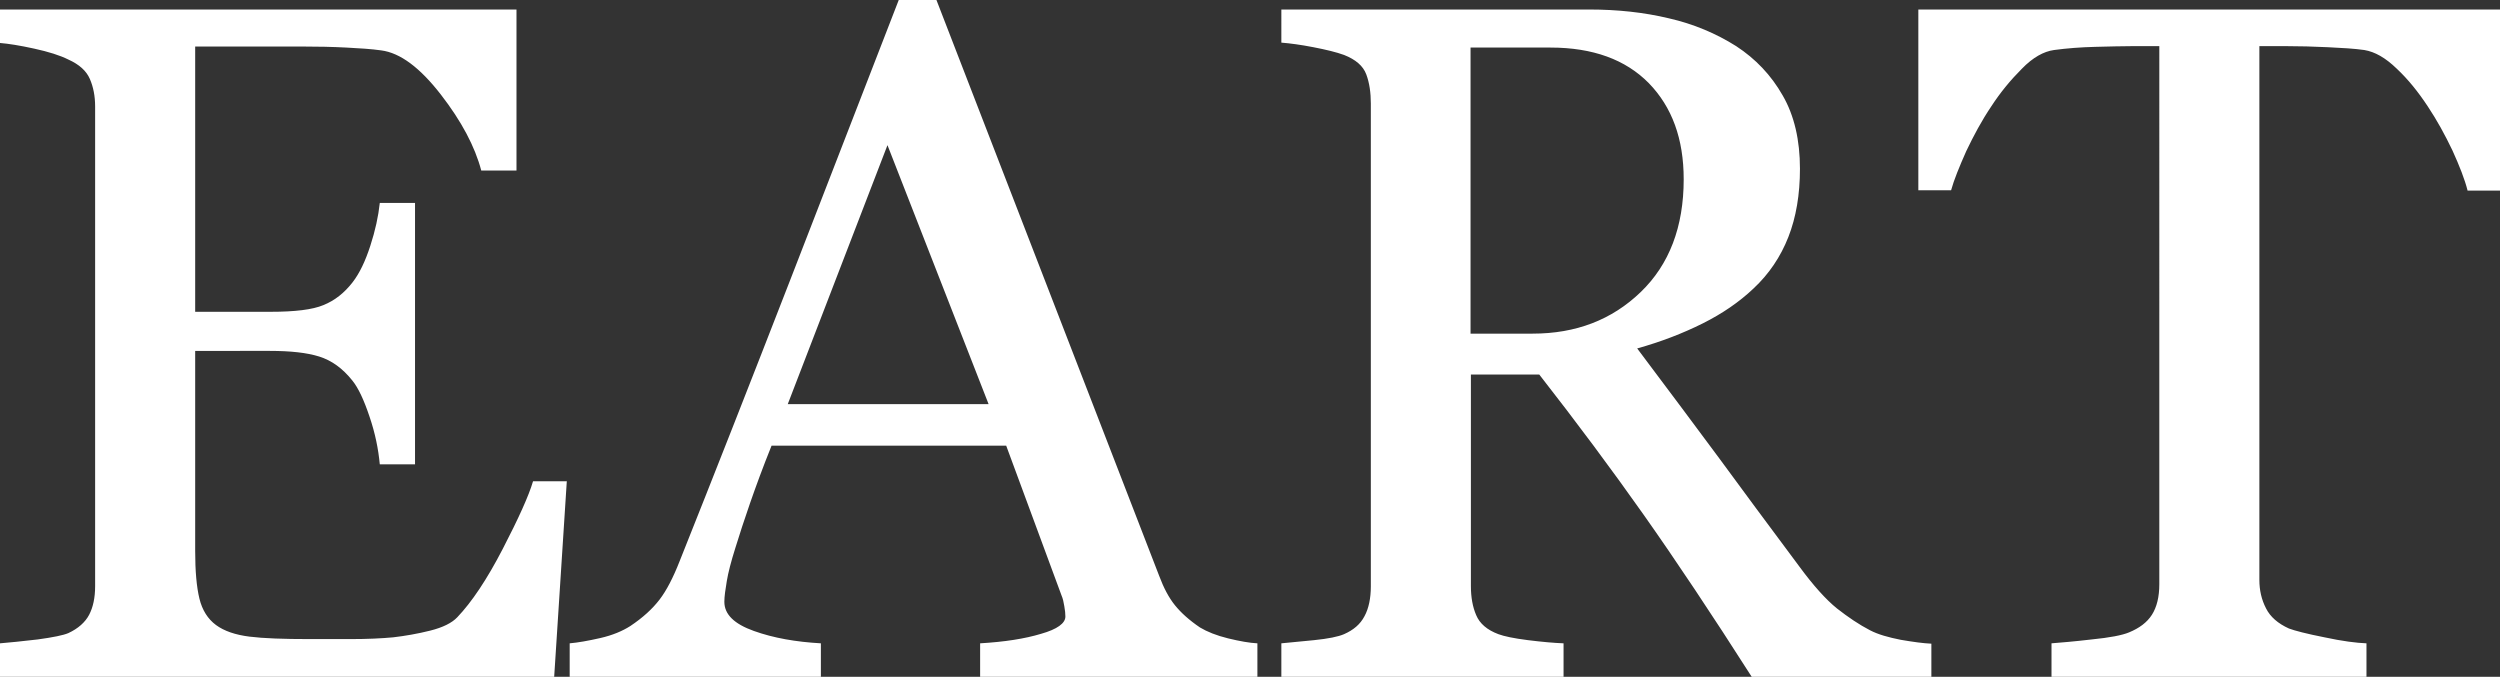 <?xml version="1.0" encoding="UTF-8"?> <svg xmlns="http://www.w3.org/2000/svg" xmlns:xlink="http://www.w3.org/1999/xlink" version="1.1" id="Слой_1" x="0px" y="0px" viewBox="0 0 709.6 192.1" style="enable-background:new 0 0 709.6 192.1;" xml:space="preserve"><rect x="0" y="0" width="709.6" height="192.1" fill="#333333" stroke="none"/> <style type="text/css"> .Тень{fill:none;} .Внешнее_x0020_свечение_x0020_5_x0020_pt_x002E_{fill:none;} .Синий_x0020_неон{fill:none;stroke:#8AACDA;stroke-width:7;stroke-linecap:round;stroke-linejoin:round;} .Выделение_x0020_желтым{fill:url(#SVGID_1_);stroke:#FFFFFF;stroke-width:0.363;stroke-miterlimit:1;} .Джайв_GS{fill:#FFDD00;} .Алиса_GS{fill:#A6D0E4;} .st0{fill:#FFFFFF;} </style> <linearGradient id="SVGID_1_" gradientUnits="userSpaceOnUse" x1="-545.786" y1="-386.145" x2="-545.786" y2="-387.145"> <stop offset="0" style="stop-color:#656565"></stop> <stop offset="0.618" style="stop-color:#1B1B1B"></stop> <stop offset="0.629" style="stop-color:#545454"></stop> <stop offset="0.983" style="stop-color:#3E3E3E"></stop> </linearGradient> <path class="st0" d="M160.9,136.3l-3.6,55.8H0v-9.5c2.7-0.2,6.2-0.6,10.7-1.1c4.4-0.6,7.3-1.2,8.7-1.8c2.8-1.3,4.8-3.1,5.9-5.2 c1.1-2.1,1.7-4.8,1.7-8.1V30.2c0-2.9-0.5-5.5-1.5-7.8c-1-2.3-3-4.1-6.1-5.5c-2.4-1.2-5.6-2.2-9.7-3.1c-4.1-0.9-7.3-1.4-9.7-1.6V2.7 h146.6v45.7h-10c-1.8-6.8-5.6-14-11.5-21.6c-5.9-7.6-11.5-11.8-16.9-12.5c-2.8-0.4-6.1-0.6-9.9-0.8c-3.8-0.2-8.2-0.3-13.1-0.3H55.4 v75.3h21.4c6.9,0,11.9-0.6,15-1.9c3.2-1.3,5.9-3.4,8.3-6.5c2-2.6,3.6-6,5-10.3c1.4-4.3,2.3-8.4,2.7-12.2h10v74.2h-10 c-0.4-4.3-1.3-8.8-2.9-13.5c-1.6-4.8-3.2-8.2-4.9-10.3c-2.8-3.5-5.9-5.7-9.4-6.8c-3.5-1.1-8.2-1.6-14-1.6H55.4v56.8 c0,5.7,0.4,10.2,1.2,13.5c0.8,3.3,2.4,5.8,4.7,7.5c2.3,1.7,5.5,2.8,9.5,3.3c4,0.5,9.7,0.7,17.1,0.7c2.9,0,6.8,0,11.6,0 c4.8,0,8.9-0.2,12.1-0.5c3.4-0.4,6.9-1,10.5-1.9c3.6-0.9,6.2-2.2,7.7-3.8c4.1-4.3,8.4-10.7,12.9-19.4c4.5-8.7,7.4-15.1,8.6-19.2 H160.9z M356.9,192.1h-78.7v-9.5c6.9-0.4,12.7-1.3,17.3-2.7c4.6-1.3,6.9-3,6.9-4.9c0-0.8-0.1-1.8-0.3-2.9c-0.2-1.2-0.4-2.2-0.8-3.1 l-15.7-42.5H219c-2.5,6.2-4.5,11.7-6.1,16.3c-1.6,4.6-3,8.9-4.2,12.8c-1.2,3.8-2,6.9-2.4,9.3c-0.4,2.4-0.7,4.4-0.7,5.9 c0,3.6,2.8,6.3,8.4,8.3c5.6,2,11.9,3.1,19,3.5v9.5h-71.3v-9.5c2.3-0.2,5.2-0.7,8.7-1.5c3.5-0.8,6.3-2,8.5-3.4 c3.6-2.4,6.3-4.9,8.3-7.5c2-2.6,3.9-6.3,5.7-10.9c9.5-23.8,20-50.5,31.5-80.1c11.5-29.6,21.7-56,30.7-79.2h10.7L329,163.4 c1.3,3.5,2.8,6.3,4.5,8.4c1.7,2.1,4,4.2,7.1,6.3c2,1.2,4.7,2.3,8,3.1c3.3,0.8,6.1,1.3,8.3,1.4V192.1z M280.6,114.7l-28.7-73.5 l-28.3,73.5H280.6z M548.2,192.1h-51c-11.3-17.7-21.5-33-30.6-45.9c-9.1-12.9-19-26.2-29.7-39.9h-19.4v60.1c0,3.1,0.5,5.9,1.5,8.2 c1,2.4,3.1,4.2,6.3,5.4c1.6,0.6,4.4,1.2,8.4,1.7c4,0.5,7.4,0.8,10.1,0.9v9.5h-80.1v-9.5c2.1-0.2,5.2-0.5,9.3-0.9 c4-0.4,6.9-1,8.5-1.7c2.7-1.2,4.6-2.8,5.8-5.1c1.2-2.2,1.8-5.1,1.8-8.5v-137c0-3.1-0.4-5.9-1.3-8.3c-0.9-2.4-3-4.2-6.3-5.5 c-2.2-0.8-5.1-1.5-8.7-2.2c-3.6-0.7-6.6-1.1-9.1-1.3V2.7h87.4c8,0,15.5,0.8,22.6,2.5c7,1.6,13.4,4.3,19.1,7.9 c5.5,3.6,9.9,8.2,13.2,14c3.3,5.7,4.9,12.7,4.9,20.8c0,7.3-1.1,13.8-3.3,19.4c-2.2,5.6-5.5,10.5-9.9,14.6c-4,3.8-8.8,7.1-14.4,9.9 c-5.6,2.8-11.8,5.2-18.6,7.1c9.3,12.4,17.1,22.8,23.3,31.2c6.2,8.5,13.8,18.7,22.8,30.8c3.9,5.3,7.5,9.3,10.6,11.8 c3.2,2.5,6.3,4.6,9.4,6.2c2.3,1.2,5.2,2,8.7,2.7c3.5,0.6,6.4,1,8.7,1.1V192.1z M477.9,50.9c0-11.5-3.3-20.5-9.9-27.3 c-6.6-6.7-15.9-10.1-27.9-10.1h-22.7v81.2H435c12.3,0,22.5-3.9,30.7-11.8C473.8,75.1,477.9,64.4,477.9,50.9z M709.6,54.1h-9.2 c-0.8-3.2-2.3-7-4.3-11.4c-2.1-4.4-4.4-8.6-7-12.5c-2.7-4.1-5.6-7.7-8.8-10.7c-3.2-3.1-6.2-4.8-9.2-5.3c-2.8-0.4-6.2-0.6-10.4-0.8 c-4.2-0.2-8.1-0.3-11.6-0.3h-7.8v151.5c0,2.9,0.6,5.6,1.9,8.1c1.2,2.4,3.4,4.3,6.5,5.7c1.6,0.6,5,1.5,10.1,2.5 c5.1,1.1,9.1,1.6,11.9,1.7v9.5h-89.4v-9.5c2.5-0.2,6.3-0.5,11.4-1.1c5.1-0.5,8.7-1.2,10.6-2c2.9-1.2,5.1-2.8,6.5-5 c1.4-2.2,2.1-5.1,2.1-8.7V13.1H605c-2.8,0-6.2,0.1-10.3,0.2c-4.1,0.1-8,0.4-11.7,0.9c-2.9,0.4-6,2.1-9.1,5.3 c-3.2,3.2-6.1,6.7-8.7,10.7c-2.7,4-5,8.3-7.1,12.7c-2,4.5-3.5,8.2-4.3,11.1h-9.3V2.7h165.1V54.1z"></path> </svg> 